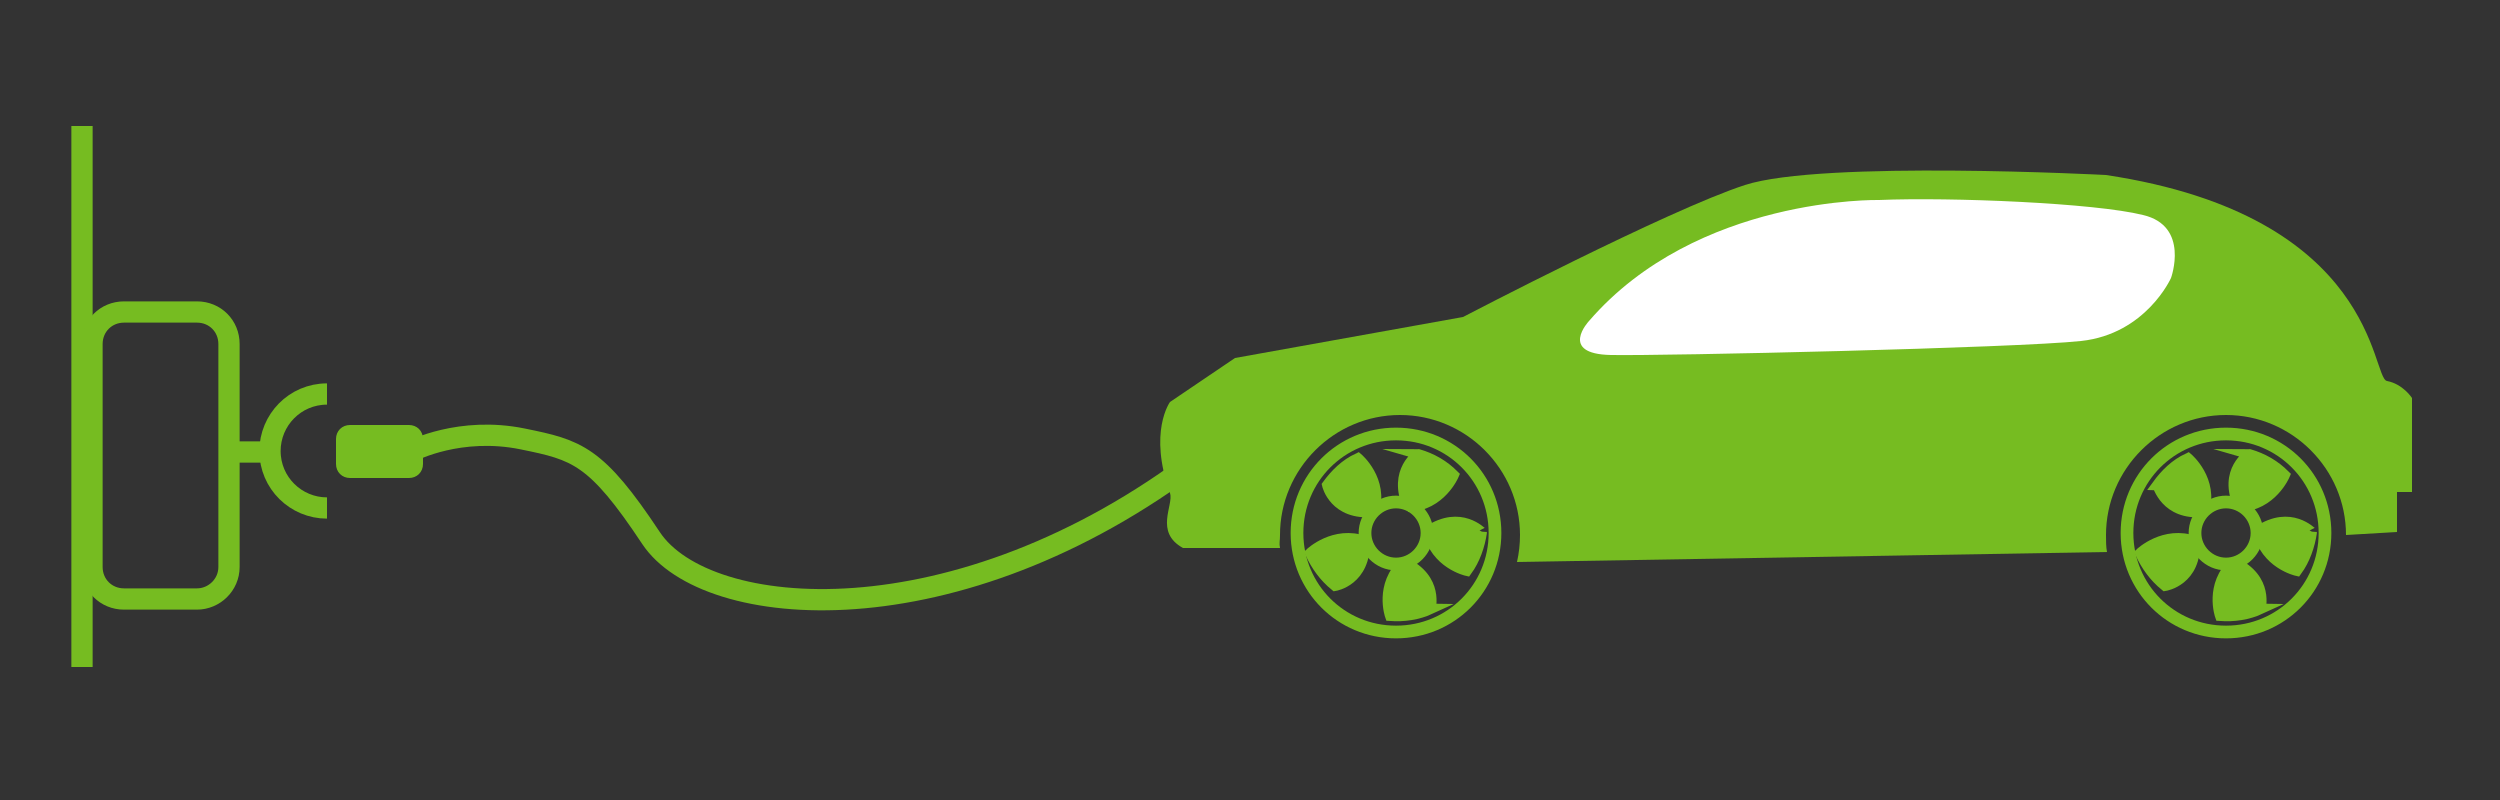 <?xml version="1.0" encoding="utf-8"?>
<!-- Generator: Adobe Illustrator 26.0.1, SVG Export Plug-In . SVG Version: 6.00 Build 0)  -->
<svg version="1.1" id="图层_1" xmlns="http://www.w3.org/2000/svg" xmlns:xlink="http://www.w3.org/1999/xlink" x="0px" y="0px"
	 viewBox="0 0 250 80" style="enable-background:new 0 0 250 80;" xml:space="preserve">
<rect x="0" y="0" width="250" height="80" fill="#333333" stroke="none"/>
<style type="text/css">
	.st0{fill:#76BC21;}
	.st1{fill:#FFFFFF;}
	.st2{fill:none;stroke:#76BC21;stroke-width:1.271;stroke-miterlimit:10;}
	.st3{fill:none;stroke:#76BC21;stroke-miterlimit:10;}
	.st4{fill:none;stroke:#76BC21;stroke-width:2.126;stroke-miterlimit:10;}
</style>
<path class="st0" d="M146.3,31.7l-22.8,4.1l-6.5,4.4c0,0-2.2,3,0,9.1c0.4,1.2-1.6,3.9,1.3,5.5h9.1l0.6,0c-0.1-0.5,0-0.7,0-1.3
	c0-6.6,5.4-12,12-12c6.6,0,12,5.4,12,12c0,0.9-0.1,1.8-0.3,2.7l59-1c-0.1-0.5-0.1-1.1-0.1-1.7c0-6.6,5.4-12,12-12
	c6.6,0,12,5.4,12,12l5.1-0.3v-4h1.5v-9.4c0,0-0.9-1.4-2.5-1.7c-1.6-0.3-0.9-16.5-28.1-20.6c0,0-28.4-1.5-36.1,1
	C166.8,21,146.3,31.7,146.3,31.7"/>
<path class="st1" d="M187.9,20c0,0-18.2-0.4-29,12.1c0,0-3.1,3.3,2.2,3.4c5.2,0.1,40.5-0.7,47-1.4c6.5-0.7,9-6.3,9-6.3
	s1.9-5.2-2.8-6.3C209.5,20.3,195.1,19.7,187.9,20"/>
<path class="st2" d="M149.5,53.3c0,5.5-4.4,9.9-9.9,9.9c-5.5,0-9.9-4.4-9.9-9.9c0-5.5,4.4-9.9,9.9-9.9
	C145.1,43.4,149.5,47.8,149.5,53.3z"/>
<path class="st0" d="M137.4,51.2c1-3.2-1.6-5.4-1.6-5.4c-1.3,0.6-2.3,1.6-3.1,2.7C132.7,48.5,133.4,51.6,137.4,51.2"/>
<path class="st3" d="M137.4,51.2c1-3.2-1.6-5.4-1.6-5.4c-1.3,0.6-2.3,1.6-3.1,2.7C132.7,48.5,133.4,51.6,137.4,51.2"/>
<path class="st0" d="M140.8,50.7c3.3-0.1,4.6-3.2,4.6-3.2c-1-1-2.2-1.7-3.6-2.1C141.9,45.4,139.2,47,140.8,50.7"/>
<path class="st3" d="M140.8,50.7c3.3-0.1,4.6-3.2,4.6-3.2c-1-1-2.2-1.7-3.6-2.1C141.9,45.4,139.2,47,140.8,50.7"/>
<path class="st0" d="M142.8,53.1c0.7,3.3,3.9,4,3.9,4c0.8-1.1,1.3-2.5,1.5-3.9C148.2,53.3,146.1,50.9,142.8,53.1"/>
<path class="st3" d="M142.8,53.1c0.7,3.3,3.9,4,3.9,4c0.8-1.1,1.3-2.5,1.5-3.9C148.2,53.3,146.1,50.9,142.8,53.1"/>
<path class="st0" d="M140.4,56.2c-2.5,2.3-1.4,5.4-1.4,5.4c1.4,0.1,2.8-0.1,4.1-0.7C143,60.9,144,57.9,140.4,56.2"/>
<path class="st3" d="M140.4,56.2c-2.5,2.3-1.4,5.4-1.4,5.4c1.4,0.1,2.8-0.1,4.1-0.7C143,60.9,144,57.9,140.4,56.2"/>
<path class="st0" d="M136.5,54.1c-3.1-1.1-5.5,1.2-5.5,1.2c0.6,1.3,1.4,2.4,2.5,3.3C133.5,58.6,136.6,58.1,136.5,54.1"/>
<path class="st3" d="M136.5,54.1c-3.1-1.1-5.5,1.2-5.5,1.2c0.6,1.3,1.4,2.4,2.5,3.3C133.5,58.6,136.6,58.1,136.5,54.1"/>
<path class="st2" d="M142.7,53.3c0,1.7-1.4,3.1-3.1,3.1c-1.7,0-3.1-1.4-3.1-3.1c0-1.7,1.4-3.1,3.1-3.1
	C141.3,50.2,142.7,51.6,142.7,53.3z"/>
<path class="st2" d="M232.5,53.3c0,5.5-4.4,9.9-9.9,9.9c-5.5,0-9.9-4.4-9.9-9.9c0-5.5,4.4-9.9,9.9-9.9
	C228.1,43.4,232.5,47.8,232.5,53.3z"/>
<path class="st0" d="M220.4,51.2c1-3.2-1.6-5.4-1.6-5.4c-1.3,0.6-2.3,1.6-3.1,2.7C215.8,48.5,216.5,51.6,220.4,51.2"/>
<path class="st3" d="M220.4,51.2c1-3.2-1.6-5.4-1.6-5.4c-1.3,0.6-2.3,1.6-3.1,2.7C215.8,48.5,216.5,51.6,220.4,51.2"/>
<path class="st0" d="M223.9,50.7c3.3-0.1,4.6-3.2,4.6-3.2c-1-1-2.2-1.7-3.6-2.1C225,45.4,222.2,47,223.9,50.7"/>
<path class="st3" d="M223.9,50.7c3.3-0.1,4.6-3.2,4.6-3.2c-1-1-2.2-1.7-3.6-2.1C225,45.4,222.2,47,223.9,50.7"/>
<path class="st0" d="M225.8,53.1c0.7,3.3,3.9,4,3.9,4c0.8-1.1,1.3-2.5,1.5-3.9C231.2,53.3,229.1,50.9,225.8,53.1"/>
<path class="st3" d="M225.8,53.1c0.7,3.3,3.9,4,3.9,4c0.8-1.1,1.3-2.5,1.5-3.9C231.2,53.3,229.1,50.9,225.8,53.1"/>
<path class="st0" d="M223.4,56.2c-2.5,2.3-1.4,5.4-1.4,5.4c1.4,0.1,2.8-0.1,4.1-0.7C226,60.9,227,57.9,223.4,56.2"/>
<path class="st3" d="M223.4,56.2c-2.5,2.3-1.4,5.4-1.4,5.4c1.4,0.1,2.8-0.1,4.1-0.7C226,60.9,227,57.9,223.4,56.2"/>
<path class="st0" d="M219.5,54.1c-3.1-1.1-5.5,1.2-5.5,1.2c0.6,1.3,1.4,2.4,2.5,3.3C216.5,58.6,219.7,58.1,219.5,54.1"/>
<path class="st3" d="M219.5,54.1c-3.1-1.1-5.5,1.2-5.5,1.2c0.6,1.3,1.4,2.4,2.5,3.3C216.5,58.6,219.7,58.1,219.5,54.1"/>
<path class="st2" d="M225.7,53.3c0,1.7-1.4,3.1-3.1,3.1c-1.7,0-3.1-1.4-3.1-3.1c0-1.7,1.4-3.1,3.1-3.1
	C224.3,50.2,225.7,51.6,225.7,53.3z"/>
<path class="st0" d="M40.9,47.8H35c-0.8,0-1.4-0.6-1.4-1.4v-2.5c0-0.8,0.6-1.4,1.4-1.4h5.9c0.8,0,1.4,0.6,1.4,1.4v2.5
	C42.3,47.2,41.7,47.8,40.9,47.8"/>
<path class="st4" d="M41.2,45.1c0,0,4.8-2.5,11.1-1.2c5.4,1.1,7.3,1.6,12.8,9.9c5.5,8.3,30.5,10.5,54.8-8"/>
<line class="st4" x1="8.2" y1="12.6" x2="8.2" y2="66.7"/>
<path class="st4" d="M32.7,50.8c-3.1,0-5.7-2.5-5.7-5.7c0-3.1,2.5-5.7,5.7-5.7"/>
<line class="st4" x1="23.4" y1="45.2" x2="26.6" y2="45.2"/>
<path class="st4" d="M19.7,59.9h-7.3c-1.8,0-3.2-1.4-3.2-3.2V34.4c0-1.8,1.4-3.2,3.2-3.2h7.3c1.8,0,3.2,1.4,3.2,3.2v22.3
	C22.9,58.5,21.4,59.9,19.7,59.9z"/>
<g>
</g>
<g>
</g>
<g>
</g>
<g>
</g>
<g>
</g>
<g>
</g>
<g>
</g>
<g>
</g>
<g>
</g>
<g>
</g>
<g>
</g>
<g>
</g>
<g>
</g>
<g>
</g>
<g>
</g>
</svg>
